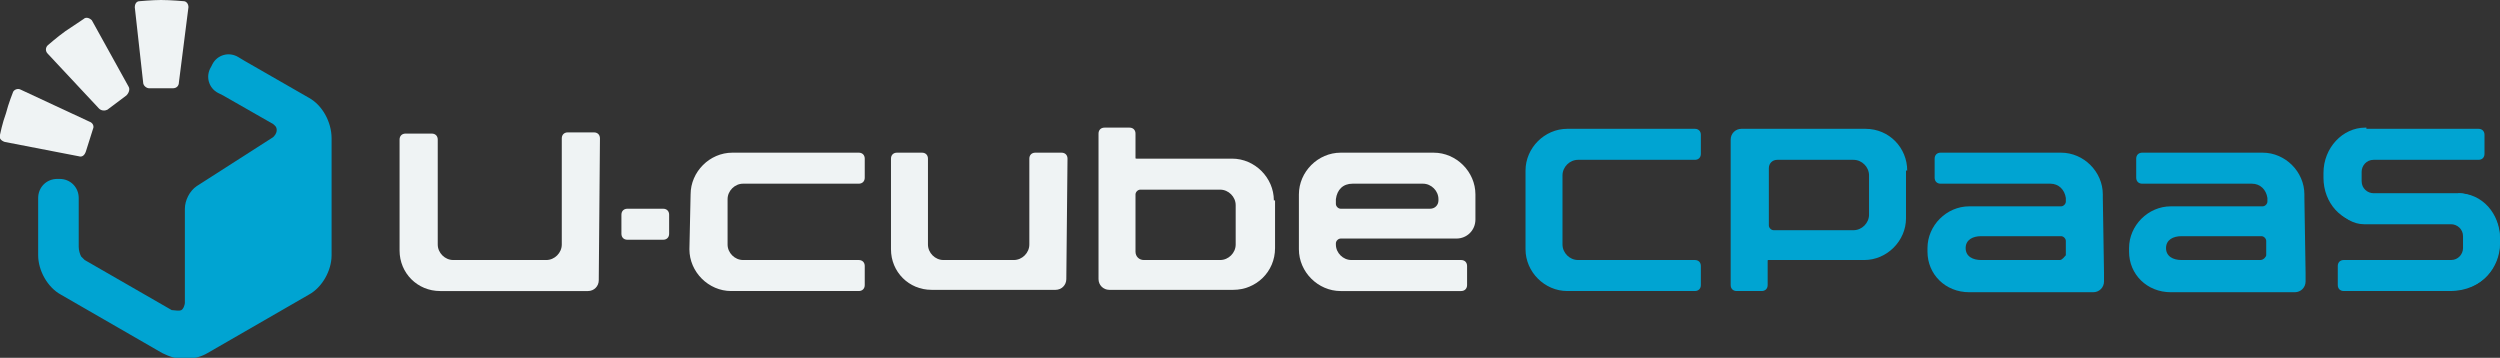 <?xml version="1.0" encoding="utf-8"?>
<!-- Generator: Adobe Illustrator 25.0.0, SVG Export Plug-In . SVG Version: 6.00 Build 0)  -->
<svg version="1.1" id="_レイヤー_2" xmlns="http://www.w3.org/2000/svg" xmlns:xlink="http://www.w3.org/1999/xlink" x="0px"
	 y="0px" viewBox="0 0 209.6 30" style="enable-background:new 0 0 209.6 30;" xml:space="preserve">
<rect x="0" y="0" width="209.6" height="30" fill="#333333" stroke="none"/>
<style type="text/css">
	.st0{fill:#EFF3F4;}
	.st1{fill:#00A4D2;}
</style>
<g id="_レイヤー_1-2">
	<path class="st0" d="M57.9,16.3c0-1.9,1.6-3.5,3.5-3.5H72c0.3,0,0.5,0.2,0.5,0.5v1.6c0,0.3-0.2,0.5-0.5,0.5h-9.7
		c-0.7,0-1.3,0.6-1.3,1.3v3.8c0,0.7,0.6,1.3,1.3,1.3H72c0.3,0,0.5,0.2,0.5,0.5v1.6c0,0.3-0.2,0.5-0.5,0.5H61.3
		c-1.9,0-3.5-1.6-3.5-3.5L57.9,16.3L57.9,16.3z"/>
	<path class="st0" d="M122.5,21.8h-9.2c-0.7,0-1.3-0.6-1.3-1.3v-0.1c0-0.2,0.2-0.4,0.4-0.4h9.7c0.9,0,1.6-0.7,1.6-1.6v-2.1
		c0-1.9-1.6-3.5-3.5-3.5h-7.8c-1.9,0-3.5,1.6-3.5,3.5v4.6c0,1.9,1.6,3.5,3.5,3.5h10.1c0.3,0,0.5-0.2,0.5-0.5v-1.6
		C123,22,122.8,21.8,122.5,21.8L122.5,21.8z M113.4,15.4h5.9c0.7,0,1.3,0.6,1.3,1.3v0.1c0,0.4-0.3,0.7-0.7,0.7h-7.5
		c-0.2,0-0.4-0.2-0.4-0.4v-0.4C112.1,15.9,112.6,15.4,113.4,15.4L113.4,15.4z"/>
	<path class="st0" d="M50.3,11.6c0-0.3-0.2-0.5-0.5-0.5h-2.2c-0.3,0-0.5,0.2-0.5,0.5v8.9c0,0.7-0.6,1.3-1.3,1.3H38
		c-0.7,0-1.3-0.6-1.3-1.3v-8.8c0-0.3-0.2-0.5-0.5-0.5h-2.2c-0.3,0-0.5,0.2-0.5,0.5v9.3c0,1.9,1.5,3.4,3.4,3.4h12.4
		c0.5,0,0.9-0.4,0.9-0.9L50.3,11.6L50.3,11.6z"/>
	<path class="st0" d="M89.5,13.3c0-0.3-0.2-0.5-0.5-0.5h-2.2c-0.3,0-0.5,0.2-0.5,0.5v7.2c0,0.7-0.6,1.3-1.3,1.3h-5.9
		c-0.7,0-1.3-0.6-1.3-1.3v-7.2c0-0.3-0.2-0.5-0.5-0.5h-2.1c-0.3,0-0.5,0.2-0.5,0.5v7.6c0,1.9,1.5,3.4,3.4,3.4h10.4
		c0.5,0,0.9-0.4,0.9-0.9L89.5,13.3L89.5,13.3z"/>
	<path class="st0" d="M55.6,20.1h-3c-0.3,0-0.5-0.2-0.5-0.5V18c0-0.3,0.2-0.5,0.5-0.5h3c0.3,0,0.5,0.2,0.5,0.5v1.6
		C56.1,19.9,55.9,20.1,55.6,20.1"/>
	<path class="st0" d="M106.8,16.8c0-1.9-1.6-3.5-3.5-3.5h-8c-0.1,0-0.1,0-0.1-0.1v-2c0-0.3-0.2-0.5-0.5-0.5h-2.1
		c-0.3,0-0.5,0.2-0.5,0.5v11.5c0,0,0,0,0,0v0.7c0,0.5,0.4,0.9,0.9,0.9h1.8l0,0h8.6c1.9,0,3.5-1.5,3.5-3.5V16.8L106.8,16.8z
		 M102.3,21.8h-6.4c-0.4,0-0.7-0.3-0.7-0.7v-4.8c0-0.2,0.2-0.4,0.4-0.4l6.7,0c0.7,0,1.3,0.6,1.3,1.3v3.3
		C103.6,21.2,103,21.8,102.3,21.8L102.3,21.8z"/>
	<path class="st0" d="M11.7,0.1c-0.3,0-0.4,0.3-0.4,0.5L12,6.9c0,0.3,0.3,0.5,0.5,0.5h2c0.3,0,0.5-0.2,0.5-0.5l0.8-6.3
		c0-0.3-0.2-0.5-0.4-0.5c0,0-1.1-0.1-1.9-0.1C12.8,0,11.7,0.1,11.7,0.1L11.7,0.1z"/>
	<path class="st0" d="M4,3.8C3.8,4,3.8,4.3,4,4.5l4.3,4.6C8.5,9.3,8.8,9.3,9,9.2L10.6,8c0.2-0.2,0.3-0.5,0.2-0.7L7.7,1.7
		C7.5,1.5,7.2,1.4,7,1.6c0,0-0.9,0.6-1.5,1C4.8,3.1,4,3.8,4,3.8L4,3.8z"/>
	<path class="st0" d="M0,11.3c-0.1,0.3,0.1,0.5,0.4,0.6l6.2,1.2c0.3,0.1,0.5-0.1,0.6-0.4l0.6-1.9c0.1-0.2,0-0.5-0.3-0.6L1.7,7.5
		c-0.2-0.1-0.5,0-0.6,0.2c0,0-0.4,1-0.6,1.8C0.2,10.3,0,11.3,0,11.3z"/>
	<path class="st1" d="M25.9,8.2l-5.4-3.1c0,0,0,0,0,0L20,4.8c-0.8-0.5-1.8-0.2-2.2,0.6l-0.1,0.2c-0.5,0.8-0.2,1.8,0.6,2.2L18.7,8
		l0,0l4.2,2.4c0.1,0.1,0.3,0.2,0.3,0.5c0,0.3-0.2,0.5-0.3,0.6l-6.4,4.1c-0.6,0.4-1,1.2-1,1.9v7.8v0.1c0,0,0,0,0,0
		c0,0.1-0.1,0.5-0.3,0.6c-0.2,0.1-0.6,0-0.8,0c0,0,0,0,0,0l-7.3-4.2c-0.1-0.1-0.2-0.2-0.3-0.3c-0.1-0.2-0.2-0.5-0.2-0.8v-3.5
		c0,0,0,0,0-0.1v-0.5c0-0.9-0.7-1.6-1.6-1.6H4.8c-0.9,0-1.6,0.7-1.6,1.6V17l0,0v4.4c0,1.3,0.8,2.7,1.9,3.3l8.5,4.9
		c0.6,0.3,1.2,0.5,1.9,0.5s1.4-0.2,1.9-0.5l8.5-4.9c1.1-0.6,1.9-2,1.9-3.3v-9.8C27.8,10.2,27,8.8,25.9,8.2L25.9,8.2z"/>
	<path class="st1" d="M176.3,16.6C176.3,16.6,176.3,16.6,176.3,16.6l0-0.3c0-1.9-1.6-3.5-3.5-3.5h-10.1c-0.3,0-0.5,0.2-0.5,0.5v1.6
		c0,0.3,0.2,0.5,0.5,0.5h9.2c0.7,0,1.2,0.5,1.3,1.2c0,0,0,0,0,0.1v0.2c0,0.2-0.2,0.4-0.4,0.4l-7.7,0c-1.9,0-3.5,1.6-3.5,3.5l0,0.3
		c0,1.9,1.5,3.4,3.5,3.4h8.6l0,0h1.8c0.5,0,0.9-0.4,0.9-0.9v-0.7c0,0,0,0,0,0L176.3,16.6L176.3,16.6z M172.7,21.8h-6.6
		c-0.7,0-1.3-0.3-1.3-1c0-0.7,0.6-1,1.3-1l6.7,0c0.2,0,0.4,0.2,0.4,0.4v1.2C173.1,21.5,172.9,21.8,172.7,21.8L172.7,21.8z"/>
	<path class="st1" d="M193.2,16.6C193.2,16.6,193.1,16.6,193.2,16.6l0-0.3c0-1.9-1.6-3.5-3.5-3.5h-10.1c-0.3,0-0.5,0.2-0.5,0.5v1.6
		c0,0.3,0.2,0.5,0.5,0.5h9.2c0.7,0,1.2,0.5,1.3,1.2c0,0,0,0,0,0.1v0.2c0,0.2-0.2,0.4-0.4,0.4l-7.7,0c-1.9,0-3.5,1.6-3.5,3.5l0,0.3
		c0,1.9,1.5,3.4,3.5,3.4h8.6l0,0h1.8c0.5,0,0.9-0.4,0.9-0.9v-0.7c0,0,0,0,0,0L193.2,16.6L193.2,16.6z M189.5,21.8h-6.6
		c-0.7,0-1.3-0.3-1.3-1c0-0.7,0.6-1,1.3-1l6.7,0c0.2,0,0.4,0.2,0.4,0.4v1.2C190,21.5,189.8,21.8,189.5,21.8L189.5,21.8z"/>
	<path class="st1" d="M127.9,14.3c0-1.9,1.6-3.5,3.5-3.5h10.7c0.3,0,0.5,0.2,0.5,0.5v1.6c0,0.3-0.2,0.5-0.5,0.5h-9.8
		c-0.7,0-1.3,0.6-1.3,1.3v5.8c0,0.7,0.6,1.3,1.3,1.3h9.8c0.3,0,0.5,0.2,0.5,0.5v1.6c0,0.3-0.2,0.5-0.5,0.5h-10.7
		c-1.9,0-3.5-1.6-3.5-3.5L127.9,14.3L127.9,14.3z"/>
	<path class="st1" d="M159.9,14.3c0-1.9-1.5-3.5-3.5-3.5h-8.6l0,0H146c-0.5,0-0.9,0.4-0.9,0.9v0.7c0,0,0,0,0,0v11.5
		c0,0.3,0.2,0.5,0.5,0.5h2.1c0.3,0,0.5-0.2,0.5-0.5v-2c0-0.1,0-0.1,0.1-0.1h8c1.9,0,3.5-1.6,3.5-3.5V14.3L159.9,14.3z M156.7,14.7
		V18c0,0.7-0.6,1.3-1.3,1.3l-6.7,0c-0.2,0-0.4-0.2-0.4-0.4v-4.8c0-0.4,0.3-0.7,0.7-0.7h6.4C156.1,13.4,156.7,14,156.7,14.7
		L156.7,14.7z"/>
	<path class="st1" d="M198,14.4c0-0.5,0.4-1,1-1h8.8c0.3,0,0.5-0.2,0.5-0.5v-1.6c0-0.3-0.2-0.5-0.5-0.5h-9.6c-1.8,0-3.3,2.3-3.3,4.1
		s1.5,3.9,3.3,3.9h7.3c0.5,0,1,0.4,1,1v1c0,0.5-0.4,1-1,1h-9c-0.3,0-0.5,0.2-0.5,0.5v1.6c0,0.3,0.2,0.5,0.5,0.5h8.9
		c2.8,0,4.2-2.1,4.2-4.3c0-2.5-2.1-3.9-3.5-3.9H199c-0.5,0-1-0.4-1-1L198,14.4L198,14.4z"/>
	<path class="st1" d="M198.3,10.7c-1.9,0-3.5,1.7-3.5,3.8l0,0.4c0,2.1,1.5,3.8,3.5,3.8V17l-1.3-2.3l1.4-2.7V10.7L198.3,10.7z"/>
	<path class="st1" d="M206.1,24.2c1.9,0,3.5-1.7,3.5-3.8l0-0.4c0-2.1-1.5-3.8-3.5-3.8V18l1.3,2.3l-1.4,2.7L206.1,24.2L206.1,24.2z"
		/>
</g>
</svg>
